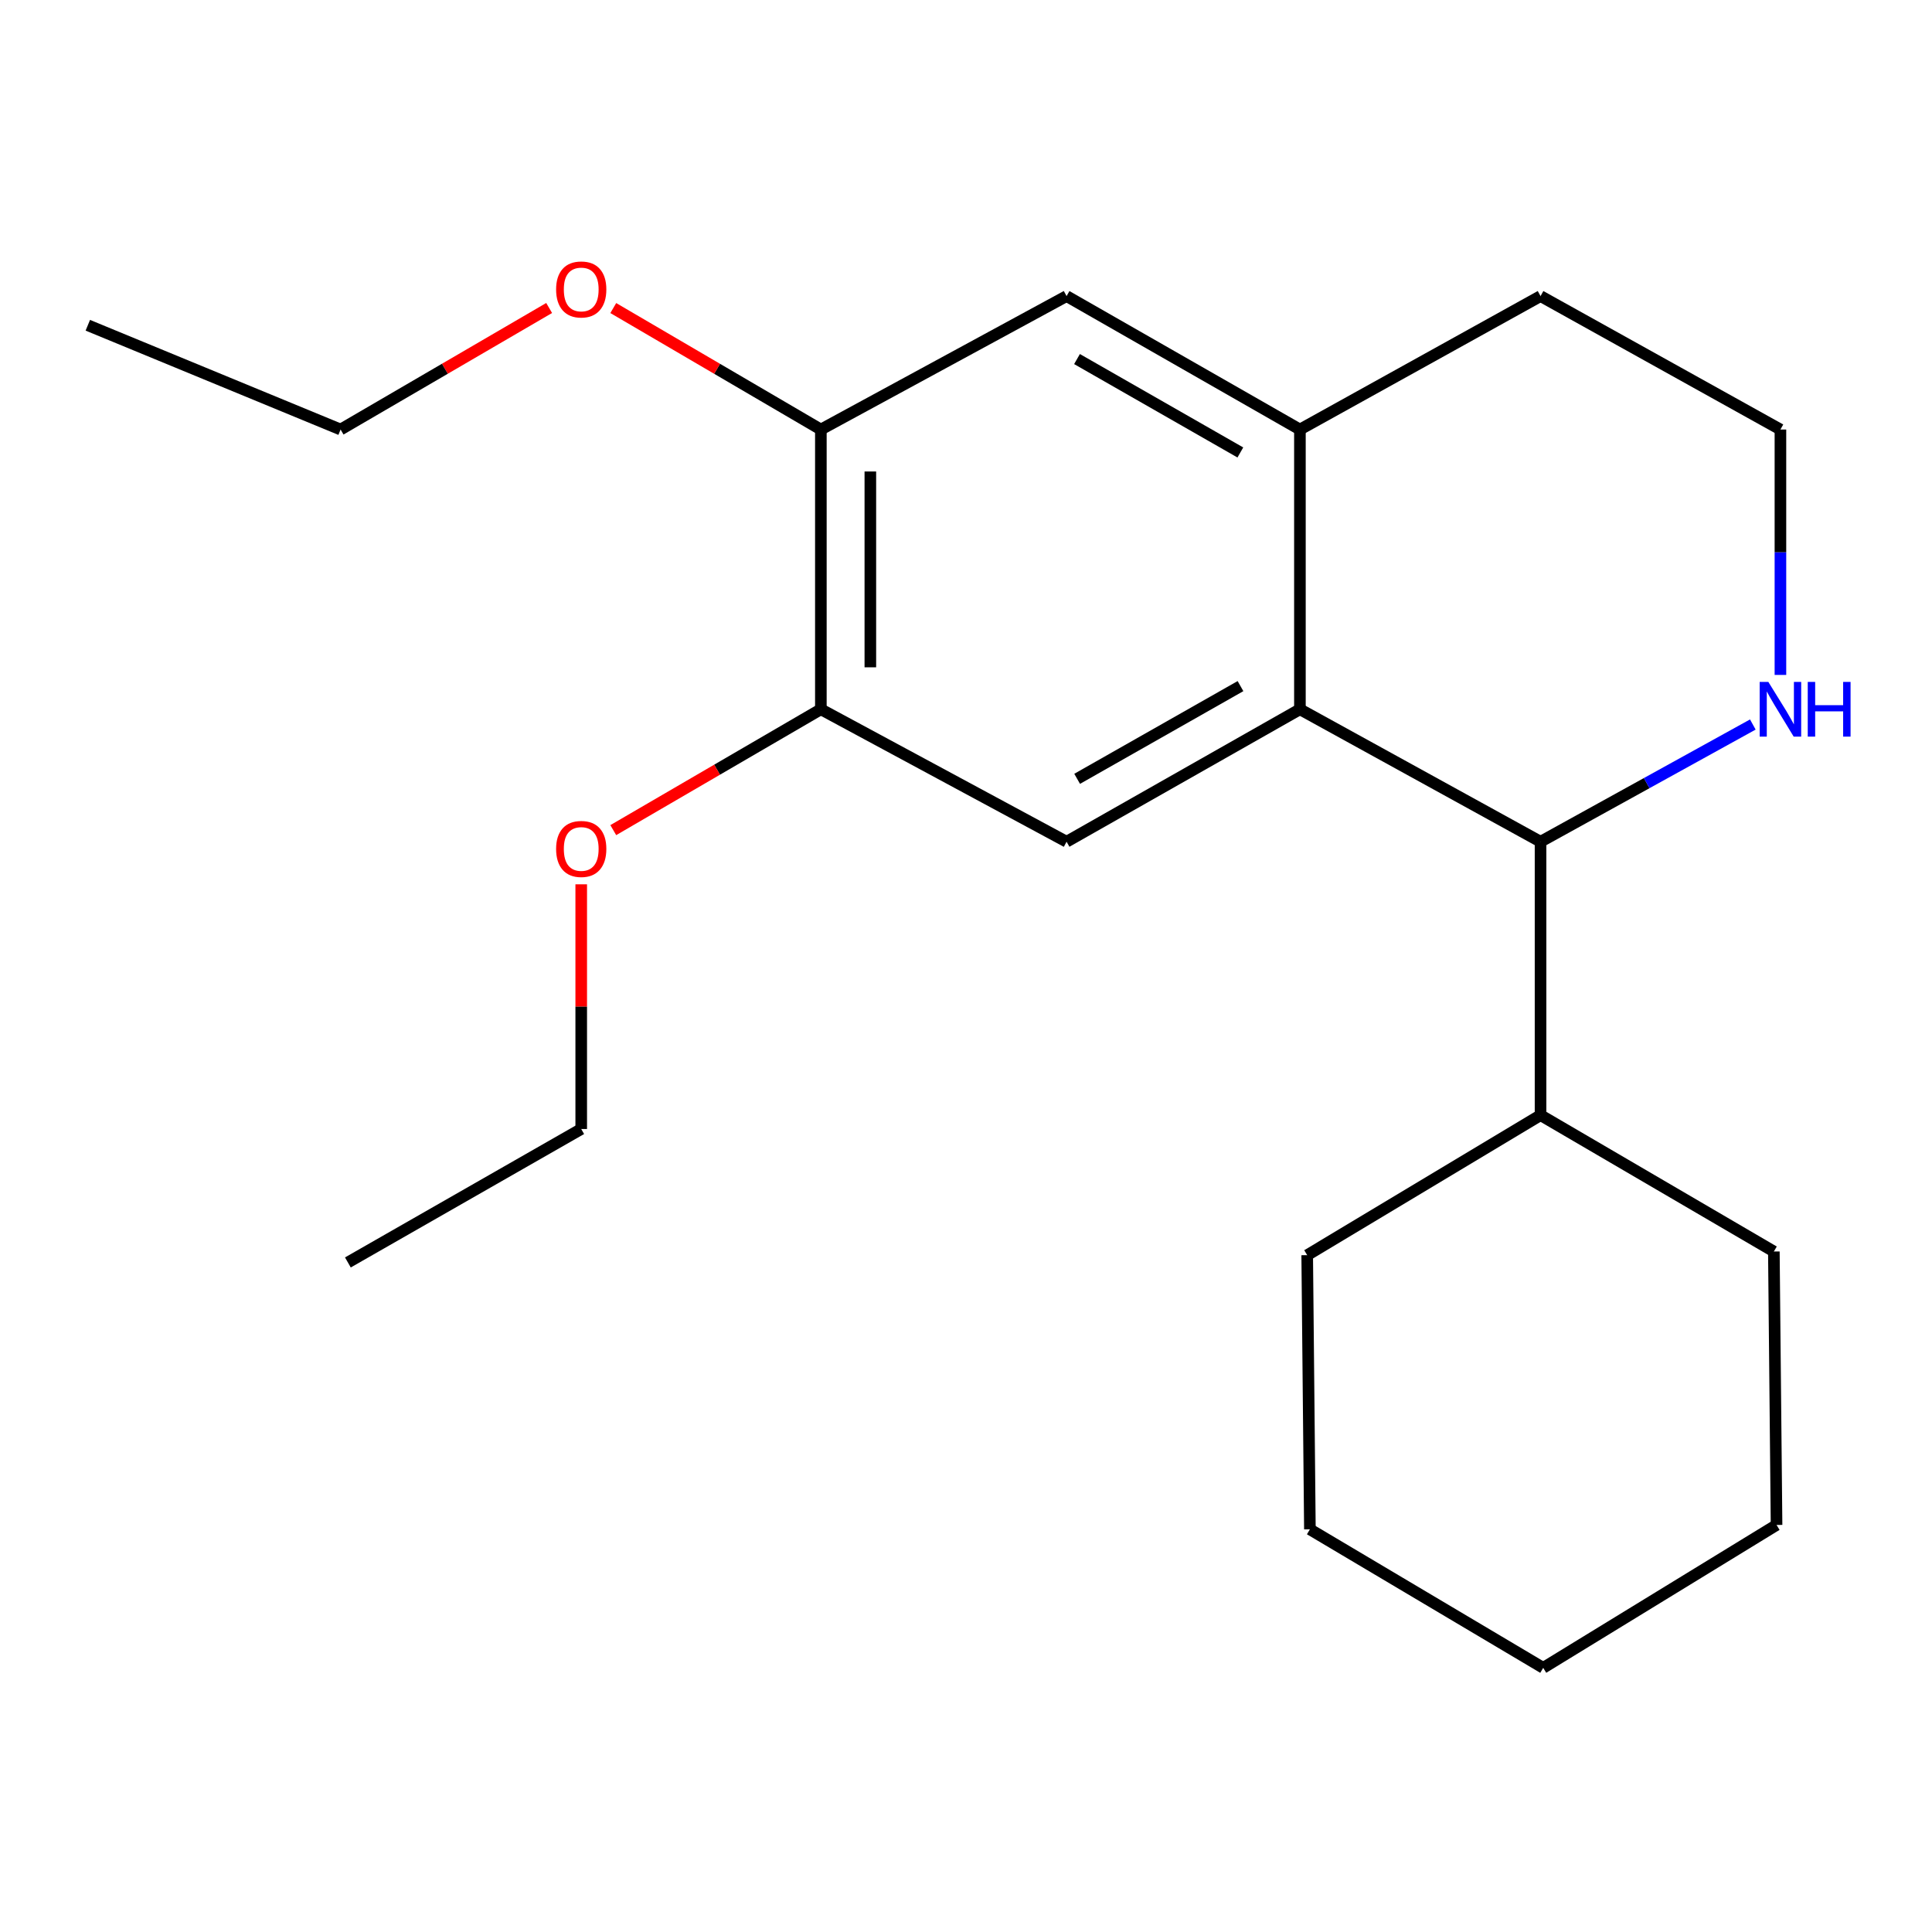<?xml version='1.0' encoding='iso-8859-1'?>
<svg version='1.1' baseProfile='full'
              xmlns='http://www.w3.org/2000/svg'
                      xmlns:rdkit='http://www.rdkit.org/xml'
                      xmlns:xlink='http://www.w3.org/1999/xlink'
                  xml:space='preserve'
width='1000px' height='1000px' viewBox='0 0 1000 1000'>
<!-- END OF HEADER -->
<rect style='opacity:1.0;fill:#FFFFFF;stroke:none' width='1000' height='1000' x='0' y='0'> </rect>
<path class='bond-0' d='M 672.835,367.119 L 797.383,435.676' style='fill:none;fill-rule:evenodd;stroke:#000000;stroke-width:6px;stroke-linecap:butt;stroke-linejoin:miter;stroke-opacity:1' />
<path class='bond-1' d='M 672.835,367.119 L 552.057,435.676' style='fill:none;fill-rule:evenodd;stroke:#000000;stroke-width:6px;stroke-linecap:butt;stroke-linejoin:miter;stroke-opacity:1' />
<path class='bond-1' d='M 642.075,355.129 L 557.53,403.118' style='fill:none;fill-rule:evenodd;stroke:#000000;stroke-width:6px;stroke-linecap:butt;stroke-linejoin:miter;stroke-opacity:1' />
<path class='bond-2' d='M 672.835,367.119 L 672.835,222.323' style='fill:none;fill-rule:evenodd;stroke:#000000;stroke-width:6px;stroke-linecap:butt;stroke-linejoin:miter;stroke-opacity:1' />
<path class='bond-6' d='M 797.383,435.676 L 852.322,405.342' style='fill:none;fill-rule:evenodd;stroke:#000000;stroke-width:6px;stroke-linecap:butt;stroke-linejoin:miter;stroke-opacity:1' />
<path class='bond-6' d='M 852.322,405.342 L 907.261,375.007' style='fill:none;fill-rule:evenodd;stroke:#0000FF;stroke-width:6px;stroke-linecap:butt;stroke-linejoin:miter;stroke-opacity:1' />
<path class='bond-7' d='M 797.383,435.676 L 797.383,577.2' style='fill:none;fill-rule:evenodd;stroke:#000000;stroke-width:6px;stroke-linecap:butt;stroke-linejoin:miter;stroke-opacity:1' />
<path class='bond-3' d='M 552.057,435.676 L 424.876,367.119' style='fill:none;fill-rule:evenodd;stroke:#000000;stroke-width:6px;stroke-linecap:butt;stroke-linejoin:miter;stroke-opacity:1' />
<path class='bond-4' d='M 672.835,222.323 L 552.057,153.254' style='fill:none;fill-rule:evenodd;stroke:#000000;stroke-width:6px;stroke-linecap:butt;stroke-linejoin:miter;stroke-opacity:1' />
<path class='bond-4' d='M 642.003,234.196 L 557.459,185.848' style='fill:none;fill-rule:evenodd;stroke:#000000;stroke-width:6px;stroke-linecap:butt;stroke-linejoin:miter;stroke-opacity:1' />
<path class='bond-11' d='M 672.835,222.323 L 797.383,153.254' style='fill:none;fill-rule:evenodd;stroke:#000000;stroke-width:6px;stroke-linecap:butt;stroke-linejoin:miter;stroke-opacity:1' />
<path class='bond-9' d='M 424.876,367.119 L 371.152,398.397' style='fill:none;fill-rule:evenodd;stroke:#000000;stroke-width:6px;stroke-linecap:butt;stroke-linejoin:miter;stroke-opacity:1' />
<path class='bond-9' d='M 371.152,398.397 L 317.429,429.675' style='fill:none;fill-rule:evenodd;stroke:#FF0000;stroke-width:6px;stroke-linecap:butt;stroke-linejoin:miter;stroke-opacity:1' />
<path class='bond-22' d='M 424.876,367.119 L 424.876,222.323' style='fill:none;fill-rule:evenodd;stroke:#000000;stroke-width:6px;stroke-linecap:butt;stroke-linejoin:miter;stroke-opacity:1' />
<path class='bond-22' d='M 450.489,345.4 L 450.489,244.042' style='fill:none;fill-rule:evenodd;stroke:#000000;stroke-width:6px;stroke-linecap:butt;stroke-linejoin:miter;stroke-opacity:1' />
<path class='bond-5' d='M 552.057,153.254 L 424.876,222.323' style='fill:none;fill-rule:evenodd;stroke:#000000;stroke-width:6px;stroke-linecap:butt;stroke-linejoin:miter;stroke-opacity:1' />
<path class='bond-10' d='M 424.876,222.323 L 371.155,190.886' style='fill:none;fill-rule:evenodd;stroke:#000000;stroke-width:6px;stroke-linecap:butt;stroke-linejoin:miter;stroke-opacity:1' />
<path class='bond-10' d='M 371.155,190.886 L 317.433,159.45' style='fill:none;fill-rule:evenodd;stroke:#FF0000;stroke-width:6px;stroke-linecap:butt;stroke-linejoin:miter;stroke-opacity:1' />
<path class='bond-21' d='M 921.547,349.34 L 921.547,285.831' style='fill:none;fill-rule:evenodd;stroke:#0000FF;stroke-width:6px;stroke-linecap:butt;stroke-linejoin:miter;stroke-opacity:1' />
<path class='bond-21' d='M 921.547,285.831 L 921.547,222.323' style='fill:none;fill-rule:evenodd;stroke:#000000;stroke-width:6px;stroke-linecap:butt;stroke-linejoin:miter;stroke-opacity:1' />
<path class='bond-12' d='M 797.383,577.2 L 918.146,647.776' style='fill:none;fill-rule:evenodd;stroke:#000000;stroke-width:6px;stroke-linecap:butt;stroke-linejoin:miter;stroke-opacity:1' />
<path class='bond-13' d='M 797.383,577.2 L 676.605,649.669' style='fill:none;fill-rule:evenodd;stroke:#000000;stroke-width:6px;stroke-linecap:butt;stroke-linejoin:miter;stroke-opacity:1' />
<path class='bond-8' d='M 921.547,222.323 L 797.383,153.254' style='fill:none;fill-rule:evenodd;stroke:#000000;stroke-width:6px;stroke-linecap:butt;stroke-linejoin:miter;stroke-opacity:1' />
<path class='bond-14' d='M 300.84,457.719 L 300.84,521.045' style='fill:none;fill-rule:evenodd;stroke:#FF0000;stroke-width:6px;stroke-linecap:butt;stroke-linejoin:miter;stroke-opacity:1' />
<path class='bond-14' d='M 300.84,521.045 L 300.84,584.371' style='fill:none;fill-rule:evenodd;stroke:#000000;stroke-width:6px;stroke-linecap:butt;stroke-linejoin:miter;stroke-opacity:1' />
<path class='bond-15' d='M 284.237,159.416 L 230.264,190.87' style='fill:none;fill-rule:evenodd;stroke:#FF0000;stroke-width:6px;stroke-linecap:butt;stroke-linejoin:miter;stroke-opacity:1' />
<path class='bond-15' d='M 230.264,190.87 L 176.292,222.323' style='fill:none;fill-rule:evenodd;stroke:#000000;stroke-width:6px;stroke-linecap:butt;stroke-linejoin:miter;stroke-opacity:1' />
<path class='bond-18' d='M 918.146,647.776 L 919.541,789.314' style='fill:none;fill-rule:evenodd;stroke:#000000;stroke-width:6px;stroke-linecap:butt;stroke-linejoin:miter;stroke-opacity:1' />
<path class='bond-19' d='M 676.605,649.669 L 678,791.577' style='fill:none;fill-rule:evenodd;stroke:#000000;stroke-width:6px;stroke-linecap:butt;stroke-linejoin:miter;stroke-opacity:1' />
<path class='bond-17' d='M 300.84,584.371 L 180.063,653.44' style='fill:none;fill-rule:evenodd;stroke:#000000;stroke-width:6px;stroke-linecap:butt;stroke-linejoin:miter;stroke-opacity:1' />
<path class='bond-16' d='M 176.292,222.323 L 45.455,168.352' style='fill:none;fill-rule:evenodd;stroke:#000000;stroke-width:6px;stroke-linecap:butt;stroke-linejoin:miter;stroke-opacity:1' />
<path class='bond-23' d='M 919.541,789.314 L 798.763,863.278' style='fill:none;fill-rule:evenodd;stroke:#000000;stroke-width:6px;stroke-linecap:butt;stroke-linejoin:miter;stroke-opacity:1' />
<path class='bond-20' d='M 678,791.577 L 798.763,863.278' style='fill:none;fill-rule:evenodd;stroke:#000000;stroke-width:6px;stroke-linecap:butt;stroke-linejoin:miter;stroke-opacity:1' />
<path  class='atom-7' d='M 915.287 352.959
L 924.567 367.959
Q 925.487 369.439, 926.967 372.119
Q 928.447 374.799, 928.527 374.959
L 928.527 352.959
L 932.287 352.959
L 932.287 381.279
L 928.407 381.279
L 918.447 364.879
Q 917.287 362.959, 916.047 360.759
Q 914.847 358.559, 914.487 357.879
L 914.487 381.279
L 910.807 381.279
L 910.807 352.959
L 915.287 352.959
' fill='#0000FF'/>
<path  class='atom-7' d='M 935.687 352.959
L 939.527 352.959
L 939.527 364.999
L 954.007 364.999
L 954.007 352.959
L 957.847 352.959
L 957.847 381.279
L 954.007 381.279
L 954.007 368.199
L 939.527 368.199
L 939.527 381.279
L 935.687 381.279
L 935.687 352.959
' fill='#0000FF'/>
<path  class='atom-10' d='M 287.84 439.413
Q 287.84 432.613, 291.2 428.813
Q 294.56 425.013, 300.84 425.013
Q 307.12 425.013, 310.48 428.813
Q 313.84 432.613, 313.84 439.413
Q 313.84 446.293, 310.44 450.213
Q 307.04 454.093, 300.84 454.093
Q 294.6 454.093, 291.2 450.213
Q 287.84 446.333, 287.84 439.413
M 300.84 450.893
Q 305.16 450.893, 307.48 448.013
Q 309.84 445.093, 309.84 439.413
Q 309.84 433.853, 307.48 431.053
Q 305.16 428.213, 300.84 428.213
Q 296.52 428.213, 294.16 431.013
Q 291.84 433.813, 291.84 439.413
Q 291.84 445.133, 294.16 448.013
Q 296.52 450.893, 300.84 450.893
' fill='#FF0000'/>
<path  class='atom-11' d='M 287.84 149.82
Q 287.84 143.02, 291.2 139.22
Q 294.56 135.42, 300.84 135.42
Q 307.12 135.42, 310.48 139.22
Q 313.84 143.02, 313.84 149.82
Q 313.84 156.7, 310.44 160.62
Q 307.04 164.5, 300.84 164.5
Q 294.6 164.5, 291.2 160.62
Q 287.84 156.74, 287.84 149.82
M 300.84 161.3
Q 305.16 161.3, 307.48 158.42
Q 309.84 155.5, 309.84 149.82
Q 309.84 144.26, 307.48 141.46
Q 305.16 138.62, 300.84 138.62
Q 296.52 138.62, 294.16 141.42
Q 291.84 144.22, 291.84 149.82
Q 291.84 155.54, 294.16 158.42
Q 296.52 161.3, 300.84 161.3
' fill='#FF0000'/>
</svg>
